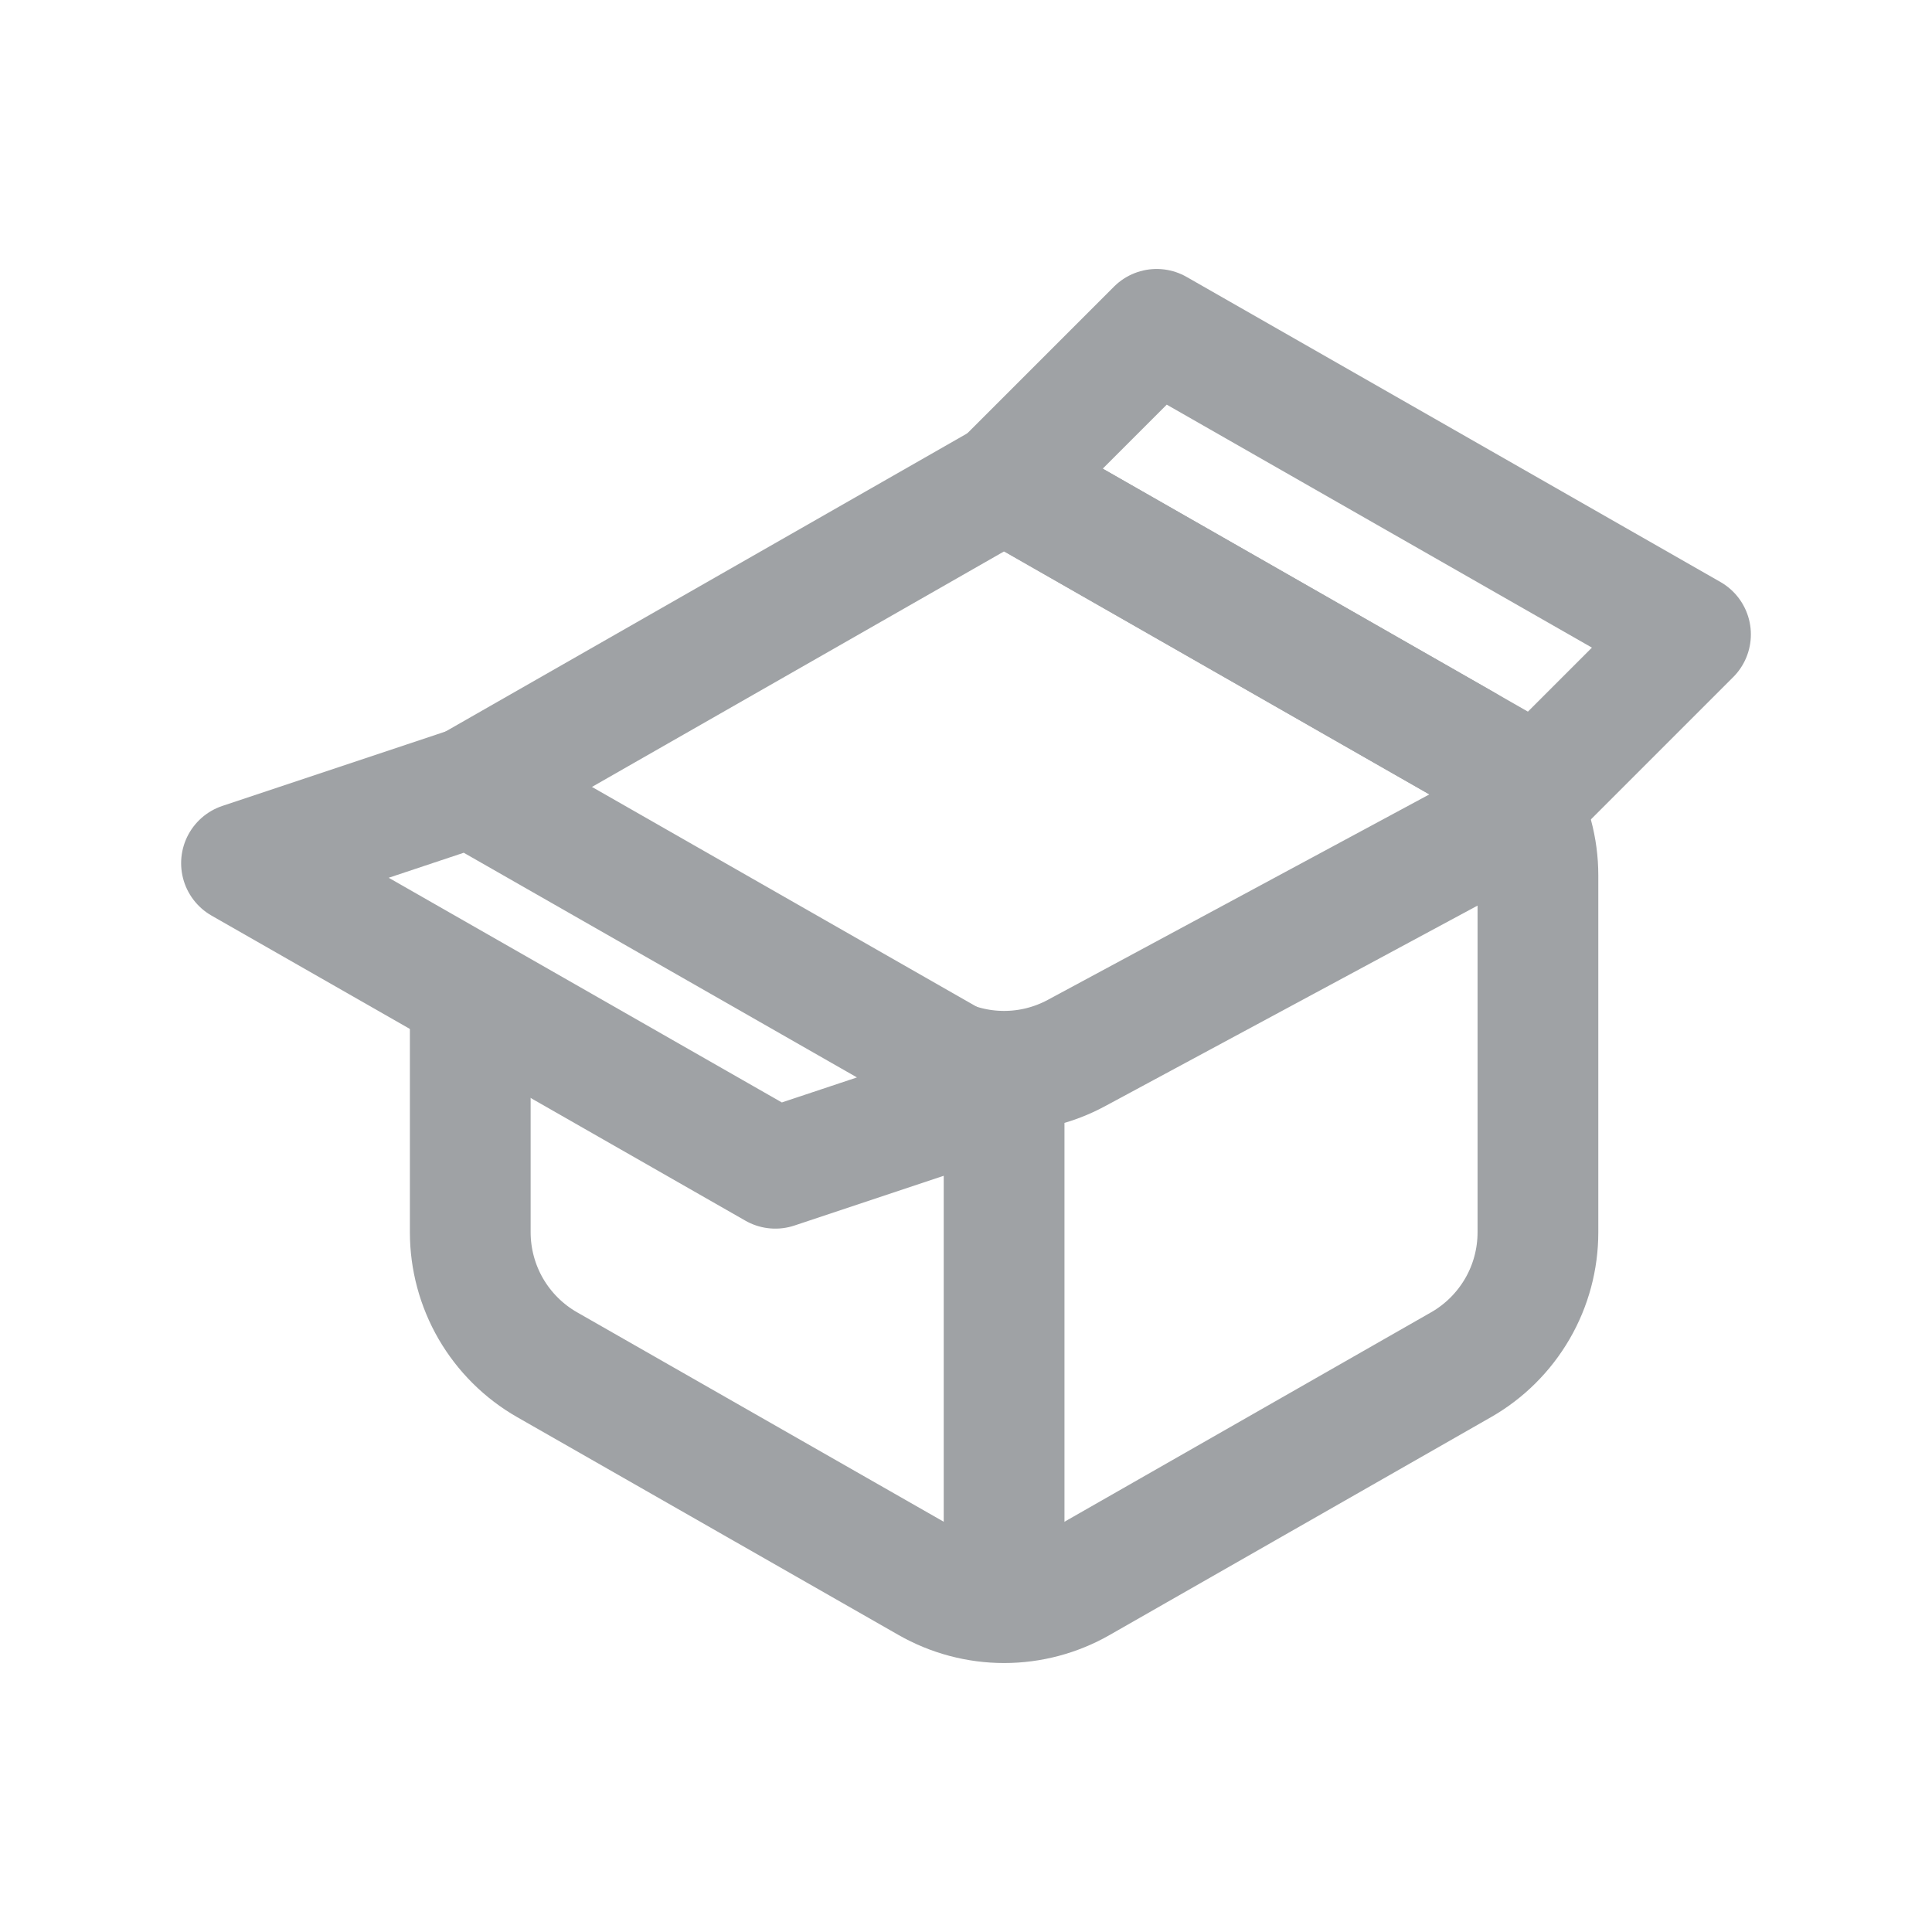 <svg width="32" height="32" viewBox="0 0 32 32" fill="none" xmlns="http://www.w3.org/2000/svg">
<path d="M7.789 13.034L16.631 7.981L24.2 12.306C24.587 12.527 24.908 12.847 25.132 13.232C25.356 13.617 25.473 14.055 25.473 14.5V20.41C25.473 20.855 25.356 21.293 25.132 21.678C24.908 22.063 24.587 22.383 24.2 22.604L17.884 26.212C17.503 26.43 17.071 26.545 16.631 26.545C16.192 26.545 15.76 26.43 15.378 26.212L9.062 22.604C8.675 22.383 8.354 22.063 8.13 21.678C7.907 21.293 7.789 20.855 7.789 20.41V16.87" stroke="#9FA2A5" stroke-width="2" stroke-linecap="round" stroke-linejoin="round"/>
<path d="M15.434 17.442C15.802 17.64 16.213 17.744 16.631 17.744C17.049 17.744 17.46 17.64 17.828 17.442L24.842 13.665M16.631 18.087V26.297" stroke="#9FA2A5" stroke-width="2" stroke-linecap="round" stroke-linejoin="round"/>
<path fill-rule="evenodd" clip-rule="evenodd" d="M7.789 13.034L16.632 18.087L12.842 19.35L4 14.297L7.789 13.034ZM16.632 7.981L25.474 13.034L28 10.508L19.158 5.455L16.632 7.981Z" stroke="#9FA2A5" stroke-width="2" stroke-linecap="round" stroke-linejoin="round"/>
</svg>
